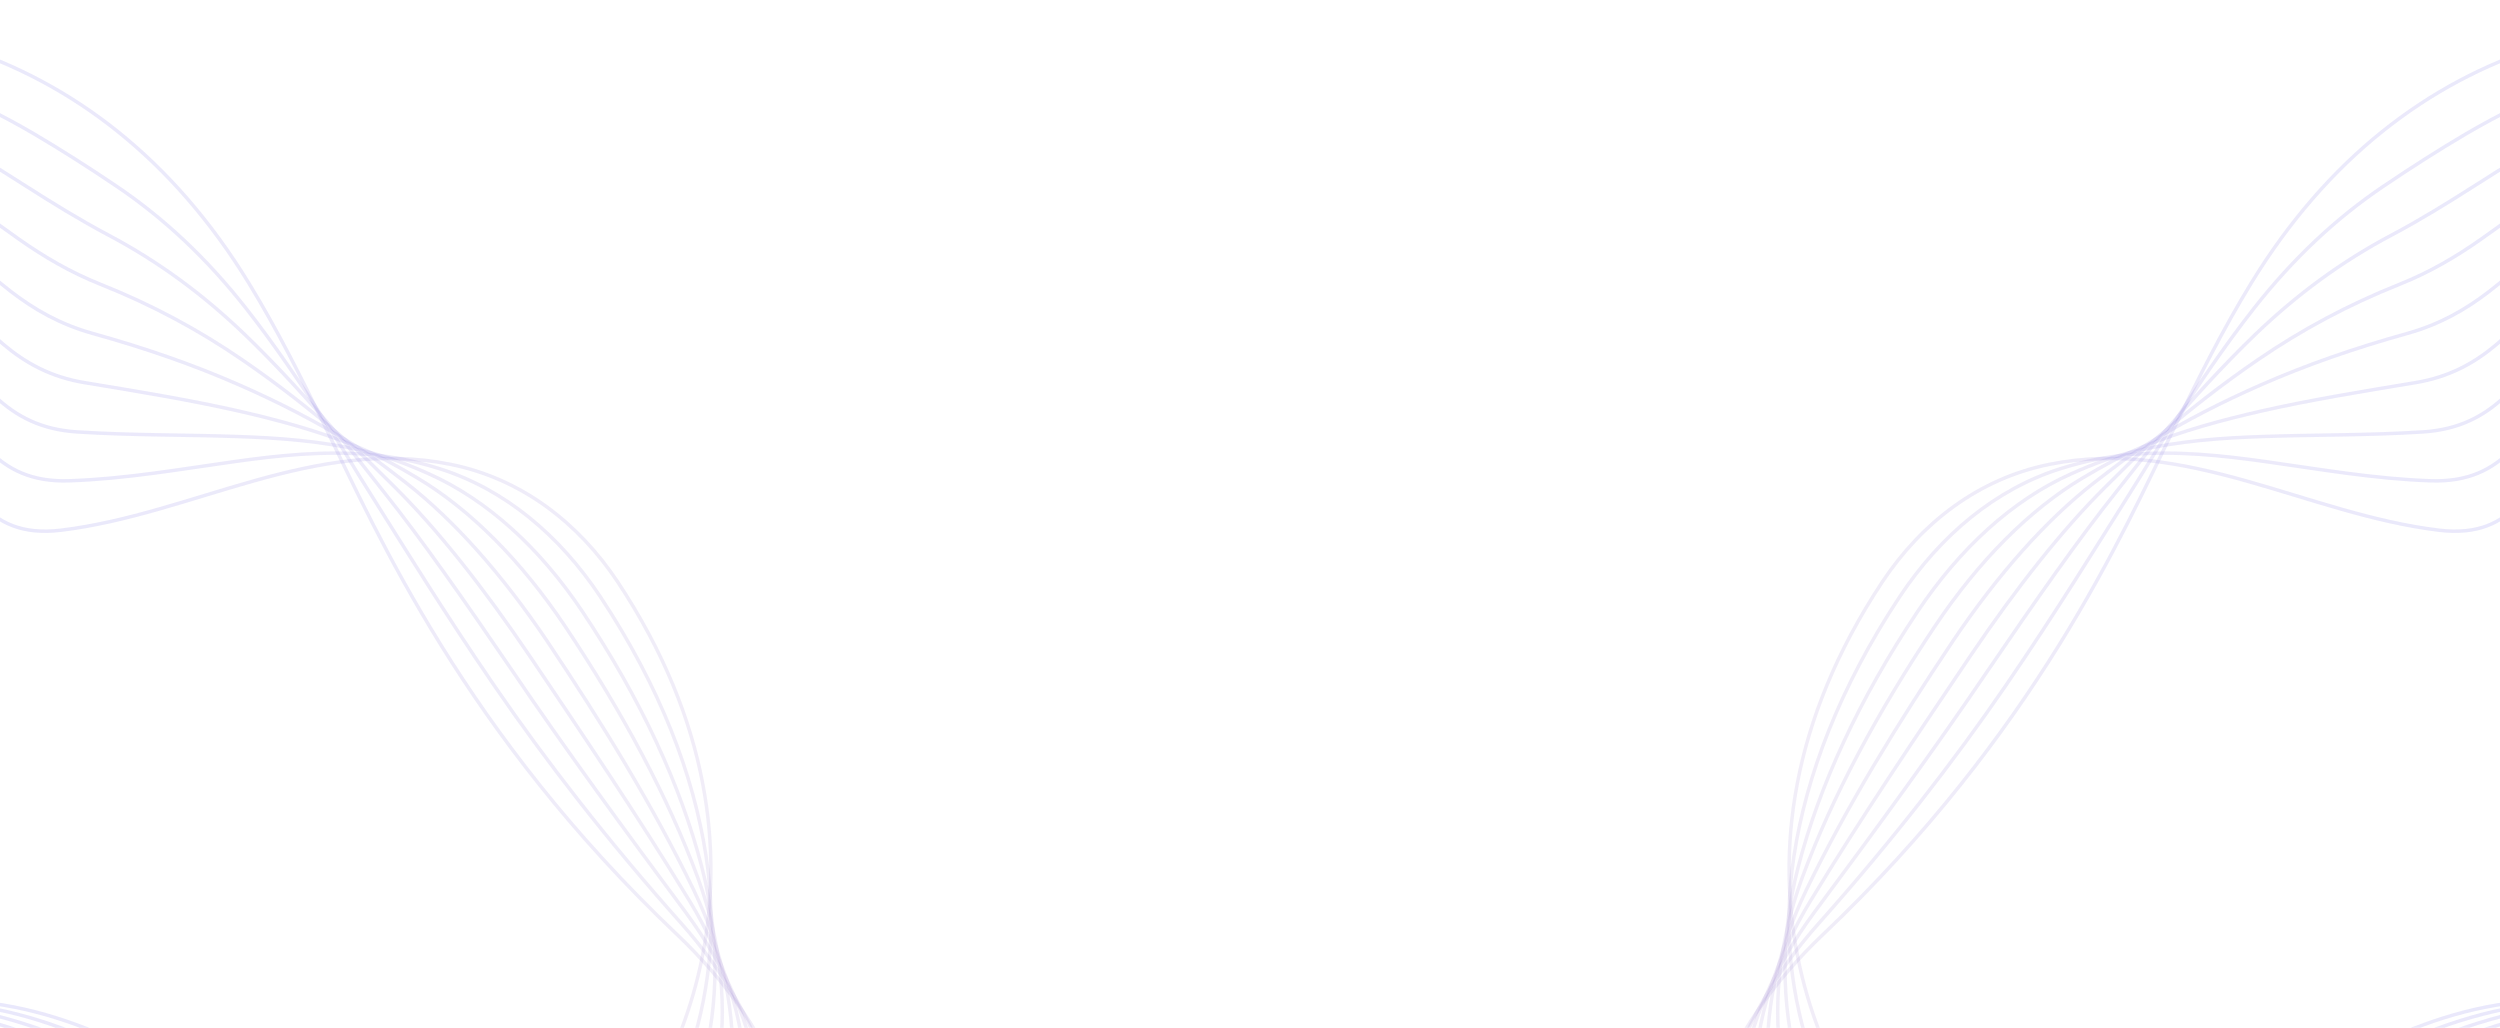 <svg width="1440" height="592" viewBox="0 0 1440 592" fill="none" xmlns="http://www.w3.org/2000/svg">
<path d="M-11.552 289.208C-1.094 301.174 12.682 308.112 35.207 305.397C111.227 296.146 180.51 251.5 259.648 267.488C300.272 275.733 333.053 300.973 355.779 335.162C462.871 496.856 384.236 635.824 338.986 676.147C292.63 717.475 219.928 688.113 174.075 661.164C117.562 627.981 62.458 587.155 -4.11 578.004C-74.399 568.351 -232.573 534.464 -298.136 499.973C-344.391 475.639 -405.328 419.227 -405.328 366.938C-405.328 314.649 -346.905 267.588 -309.8 230.785C-272.695 193.982 -391.351 19.819 -341.174 4.937C-273.701 -15.074 -203.714 45.561 -159.57 88.599C-114.822 132.24 -76.31 181.814 -43.528 235.008C-31.462 254.717 -23.719 275.331 -11.552 289.208Z" stroke="url(#paint0_linear_37_13012)" stroke-opacity="0.15" stroke-width="2"/>
<path d="M349.445 683.589C300.072 727.633 222.543 696.259 173.673 667.601C113.44 632.306 54.715 588.664 -16.277 579.011C-91.191 568.754 -244.941 543.917 -314.827 507.114C-364.2 481.17 -422.724 421.742 -422.724 365.933C-422.724 316.057 -370.636 271.008 -336.849 234.708C-302.057 197.301 -402.612 40.032 -354.748 22.535C-288.482 -1.599 -217.992 46.165 -169.926 81.259C-121.659 116.454 -79.426 159.693 -43.025 208.262C-29.55 226.261 -20.098 245.367 -6.925 258.841C4.236 270.405 18.214 277.645 39.833 276.941C72.413 275.835 103.586 270.304 134.356 265.981C160.601 262.26 186.645 259.545 213.393 261.858C226.364 262.964 239.537 265.679 253.313 270.003C290.72 281.868 322.194 308.214 345.724 343.61C380.517 396.2 399.522 446.679 406.661 492.935C420.136 579.614 384.438 652.417 349.445 683.589Z" stroke="url(#paint1_linear_37_13012)" stroke-opacity="0.15" stroke-width="2"/>
<path d="M359.903 691.13C307.513 737.889 225.158 704.605 173.271 674.136C109.317 636.629 46.973 590.373 -28.444 580.016C-107.984 569.156 -257.41 553.369 -331.62 514.353C-384.01 486.801 -440.22 424.255 -440.22 365.128C-440.22 317.565 -394.367 274.527 -363.999 238.83C-331.519 200.719 -414.076 60.243 -368.423 40.433C-303.364 12.076 -232.472 47.17 -180.485 74.22C-128.799 101.169 -82.744 137.771 -42.723 181.714C-27.941 197.904 -16.78 215.501 -2.501 228.674C9.465 239.836 23.744 247.478 44.358 248.785C76.134 250.796 106.2 250.394 135.562 251.399C160.4 252.204 184.634 253.913 209.672 259.746C221.538 262.561 233.806 266.986 246.777 272.818C280.866 288.002 311.133 315.856 335.468 352.257C369.556 403.339 392.181 452.813 404.248 499.471C425.364 580.519 399.723 655.634 359.903 691.13Z" stroke="url(#paint2_linear_37_13012)" stroke-opacity="0.15" stroke-width="2"/>
<path d="M370.359 698.672C314.853 748.145 227.771 712.951 172.767 680.773C105.093 641.053 39.028 592.083 -40.713 581.223C-124.878 569.659 -269.88 563.022 -348.414 521.794C-403.82 492.633 -457.718 427.07 -457.718 364.424C-457.718 319.275 -418.2 278.047 -391.15 242.953C-361.084 204.138 -425.44 80.454 -382.1 58.231C-318.247 25.551 -247.053 48.075 -190.943 67.08C-135.839 85.683 -85.963 115.749 -42.221 155.067C-26.132 169.547 -13.261 185.535 2.023 198.406C14.794 209.166 29.274 217.21 48.882 220.428C79.854 225.556 108.814 230.283 136.869 236.618C160.198 241.947 182.722 247.98 206.051 257.433C216.911 261.857 228.073 267.991 240.441 275.332C271.211 293.733 300.272 323.096 325.411 360.603C358.594 410.278 384.638 458.645 402.035 505.806C429.687 581.424 415.006 658.852 370.359 698.672Z" stroke="url(#paint3_linear_37_13012)" stroke-opacity="0.15" stroke-width="2"/>
<path d="M380.818 706.214C322.295 758.402 230.387 721.297 172.366 687.309C100.871 645.478 31.286 593.792 -52.879 582.229C-141.67 570.061 -282.348 572.475 -365.105 528.934C-423.629 498.164 -475.113 429.484 -475.214 363.419C-475.214 320.683 -442.131 281.164 -418.199 246.875C-390.646 207.256 -436.902 100.365 -395.573 75.829C-332.927 38.623 -261.532 48.88 -201.3 59.74C-142.977 70.198 -89.18 93.628 -41.818 128.319C-24.422 140.989 -9.841 155.469 6.449 168.039C19.923 178.396 34.705 186.843 53.408 192.072C83.676 200.518 111.329 210.071 138.076 221.836C159.998 231.49 180.813 242.048 202.231 255.221C212.086 261.254 222.242 269.098 233.806 278.047C261.358 299.465 289.111 330.638 315.055 369.151C347.434 417.417 376.394 464.679 399.421 512.342C433.409 582.43 430.392 661.969 380.818 706.214Z" stroke="url(#paint4_linear_37_13012)" stroke-opacity="0.15" stroke-width="2"/>
<path d="M391.275 713.755C329.735 768.659 233.001 729.643 171.963 693.845C96.747 649.802 23.543 595.401 -64.947 583.334C-158.363 570.564 -294.616 582.128 -381.798 536.274C-443.338 503.895 -492.51 432.199 -492.611 362.614C-492.611 322.291 -465.963 284.482 -445.249 250.997C-420.21 210.473 -448.265 120.375 -409.149 93.728C-347.81 51.897 -276.114 50.187 -211.758 52.701C-150.218 55.114 -92.499 71.806 -41.316 101.873C-22.713 112.833 -6.322 125.705 11.074 137.872C25.252 147.827 40.336 156.776 58.033 163.815C87.496 175.58 114.144 189.859 139.383 207.155C159.796 221.132 178.901 236.014 198.61 253.008C207.459 260.55 216.71 270.002 227.47 280.661C251.905 304.895 278.15 337.978 304.999 377.697C336.573 424.556 368.047 471.013 397.208 518.978C436.526 583.736 445.676 665.187 391.275 713.755Z" stroke="url(#paint5_linear_37_13012)" stroke-opacity="0.15" stroke-width="2"/>
<path d="M401.631 721.196C337.074 778.815 235.614 737.888 171.56 700.381C92.623 654.125 15.799 597.11 -77.115 584.339C-175.157 570.865 -306.986 591.579 -398.492 543.514C-463.048 509.526 -510.008 434.712 -510.008 361.809C-510.008 323.799 -489.897 287.8 -472.3 255.12C-449.876 213.691 -459.73 140.285 -422.726 111.526C-362.794 64.969 -290.595 51.393 -222.117 45.561C-157.258 40.031 -95.617 49.885 -40.814 75.225C-20.904 84.476 -2.804 95.839 15.597 107.604C30.58 117.157 45.865 126.609 62.557 135.458C91.215 150.642 116.757 169.446 140.689 192.373C159.694 210.674 177.191 229.981 194.989 250.695C202.832 259.846 211.179 270.907 221.033 283.275C242.552 310.224 267.188 345.419 294.942 386.144C325.712 431.595 359.398 477.549 394.894 525.414C439.34 585.446 460.959 668.404 401.631 721.196Z" stroke="url(#paint6_linear_37_13012)" stroke-opacity="0.15" stroke-width="2"/>
<path d="M412.09 728.737C344.416 789.071 238.129 746.134 171.058 706.816C88.401 658.348 7.956 598.618 -89.382 585.345C-192.049 571.267 -319.554 601.032 -415.384 550.653C-483.058 515.157 -527.604 437.226 -527.604 360.804C-527.604 325.207 -514.23 290.817 -499.549 258.94C-479.941 216.506 -471.494 159.893 -436.501 129.022C-378.178 77.739 -305.275 52.399 -232.775 38.22C-164.598 24.846 -99.136 27.863 -40.612 48.477C-19.395 56.019 0.415 65.873 19.822 77.236C35.508 86.487 51.095 96.442 66.882 107.101C94.535 125.704 119.372 149.133 141.696 177.591C159.393 200.115 175.181 223.846 190.968 248.382C197.806 259.041 205.347 271.711 214.297 285.889C233 315.553 255.927 352.86 284.485 394.59C314.652 438.634 350.248 484.487 392.381 531.849C441.955 587.456 476.245 671.622 412.09 728.737Z" stroke="url(#paint7_linear_37_13012)" stroke-opacity="0.15" stroke-width="2"/>
<path d="M187.448 246.07C217.615 307.912 267.591 422.043 389.968 538.285C444.469 589.971 491.529 674.74 422.548 736.28C351.857 799.328 240.743 754.481 170.655 713.454C84.278 662.874 0.213 600.429 -101.549 586.452C-208.842 571.67 -331.923 610.585 -432.076 557.994C-502.767 520.889 -545.001 439.841 -545.001 360C-545.001 280.159 -506.588 203.133 -449.975 146.922C-393.262 90.711 -319.554 53.908 -243.031 31.182C-87.673 -14.872 56.223 20.825 143.204 162.91C159.594 189.658 173.672 217.814 187.448 246.07Z" stroke="url(#paint8_linear_37_13012)" stroke-opacity="0.15" stroke-width="2"/>
<path d="M1451.55 289.208C1441.09 301.174 1427.32 308.112 1404.79 305.397C1328.77 296.146 1259.49 251.5 1180.35 267.488C1139.73 275.733 1106.95 300.973 1084.22 335.162C977.129 496.856 1055.76 635.824 1101.01 676.147C1147.37 717.475 1220.07 688.113 1265.93 661.164C1322.44 627.981 1377.54 587.155 1444.11 578.004C1514.4 568.351 1672.57 534.464 1738.14 499.973C1784.39 475.639 1845.33 419.227 1845.33 366.938C1845.33 314.649 1786.91 267.588 1749.8 230.785C1712.7 193.982 1831.35 19.819 1781.17 4.937C1713.7 -15.074 1643.71 45.561 1599.57 88.599C1554.82 132.24 1516.31 181.814 1483.53 235.008C1471.46 254.717 1463.72 275.331 1451.55 289.208Z" stroke="url(#paint9_linear_37_13012)" stroke-opacity="0.15" stroke-width="2"/>
<path d="M1090.56 683.589C1139.93 727.633 1217.46 696.259 1266.33 667.601C1326.56 632.306 1385.28 588.664 1456.28 579.011C1531.19 568.754 1684.94 543.917 1754.83 507.114C1804.2 481.17 1862.72 421.742 1862.72 365.933C1862.72 316.057 1810.64 271.008 1776.85 234.708C1742.06 197.301 1842.61 40.032 1794.75 22.535C1728.48 -1.599 1657.99 46.165 1609.93 81.259C1561.66 116.454 1519.43 159.693 1483.02 208.262C1469.55 226.261 1460.1 245.367 1446.93 258.841C1435.76 270.405 1421.79 277.645 1400.17 276.941C1367.59 275.835 1336.41 270.304 1305.64 265.981C1279.4 262.26 1253.36 259.545 1226.61 261.858C1213.64 262.964 1200.46 265.679 1186.69 270.003C1149.28 281.868 1117.81 308.214 1094.28 343.61C1059.48 396.2 1040.48 446.679 1033.34 492.935C1019.86 579.614 1055.56 652.417 1090.56 683.589Z" stroke="url(#paint10_linear_37_13012)" stroke-opacity="0.15" stroke-width="2"/>
<path d="M1080.1 691.13C1132.49 737.889 1214.84 704.605 1266.73 674.136C1330.68 636.629 1393.03 590.373 1468.44 580.016C1547.98 569.156 1697.41 553.369 1771.62 514.353C1824.01 486.801 1880.22 424.255 1880.22 365.128C1880.22 317.565 1834.37 274.527 1804 238.83C1771.52 200.719 1854.08 60.243 1808.42 40.433C1743.36 12.076 1672.47 47.17 1620.48 74.22C1568.8 101.169 1522.74 137.771 1482.72 181.714C1467.94 197.904 1456.78 215.501 1442.5 228.674C1430.53 239.836 1416.26 247.478 1395.64 248.785C1363.87 250.796 1333.8 250.394 1304.44 251.399C1279.6 252.204 1255.37 253.913 1230.33 259.746C1218.46 262.561 1206.19 266.986 1193.22 272.818C1159.13 288.002 1128.87 315.856 1104.53 352.257C1070.44 403.339 1047.82 452.813 1035.75 499.471C1014.64 580.519 1040.28 655.634 1080.1 691.13Z" stroke="url(#paint11_linear_37_13012)" stroke-opacity="0.15" stroke-width="2"/>
<path d="M1069.64 698.672C1125.15 748.145 1212.23 712.951 1267.23 680.773C1334.91 641.053 1400.97 592.083 1480.71 581.223C1564.88 569.659 1709.88 563.022 1788.41 521.794C1843.82 492.633 1897.72 427.07 1897.72 364.424C1897.72 319.275 1858.2 278.047 1831.15 242.953C1801.08 204.138 1865.44 80.454 1822.1 58.231C1758.25 25.551 1687.05 48.075 1630.94 67.08C1575.84 85.683 1525.96 115.749 1482.22 155.067C1466.13 169.547 1453.26 185.535 1437.98 198.406C1425.21 209.166 1410.73 217.21 1391.12 220.428C1360.15 225.556 1331.19 230.283 1303.13 236.618C1279.8 241.947 1257.28 247.98 1233.95 257.433C1223.09 261.857 1211.93 267.991 1199.56 275.332C1168.79 293.733 1139.73 323.096 1114.59 360.603C1081.41 410.278 1055.36 458.645 1037.97 505.806C1010.31 581.424 1024.99 658.852 1069.64 698.672Z" stroke="url(#paint12_linear_37_13012)" stroke-opacity="0.15" stroke-width="2"/>
<path d="M1059.18 706.214C1117.71 758.402 1209.61 721.297 1267.63 687.309C1339.13 645.478 1408.71 593.792 1492.88 582.229C1581.67 570.061 1722.35 572.475 1805.11 528.934C1863.63 498.164 1915.11 429.484 1915.21 363.419C1915.21 320.683 1882.13 281.164 1858.2 246.875C1830.65 207.256 1876.9 100.365 1835.57 75.829C1772.93 38.623 1701.53 48.88 1641.3 59.74C1582.98 70.198 1529.18 93.628 1481.82 128.319C1464.42 140.989 1449.84 155.469 1433.55 168.039C1420.08 178.396 1405.29 186.843 1386.59 192.072C1356.32 200.518 1328.67 210.071 1301.92 221.836C1280 231.49 1259.19 242.048 1237.77 255.221C1227.91 261.254 1217.76 269.098 1206.19 278.047C1178.64 299.465 1150.89 330.638 1124.95 369.151C1092.57 417.417 1063.61 464.679 1040.58 512.342C1006.59 582.43 1009.61 661.969 1059.18 706.214Z" stroke="url(#paint13_linear_37_13012)" stroke-opacity="0.15" stroke-width="2"/>
<path d="M1048.72 713.755C1110.26 768.659 1207 729.643 1268.04 693.845C1343.25 649.802 1416.46 595.401 1504.95 583.334C1598.36 570.564 1734.62 582.128 1821.8 536.274C1883.34 503.895 1932.51 432.199 1932.61 362.614C1932.61 322.291 1905.96 284.482 1885.25 250.997C1860.21 210.473 1888.27 120.375 1849.15 93.728C1787.81 51.897 1716.11 50.187 1651.76 52.701C1590.22 55.114 1532.5 71.806 1481.32 101.873C1462.71 112.833 1446.32 125.705 1428.93 137.872C1414.75 147.827 1399.66 156.776 1381.97 163.815C1352.5 175.58 1325.86 189.859 1300.62 207.155C1280.2 221.132 1261.1 236.014 1241.39 253.008C1232.54 260.55 1223.29 270.002 1212.53 280.661C1188.09 304.895 1161.85 337.978 1135 377.697C1103.43 424.556 1071.95 471.013 1042.79 518.978C1003.47 583.736 994.324 665.187 1048.72 713.755Z" stroke="url(#paint14_linear_37_13012)" stroke-opacity="0.15" stroke-width="2"/>
<path d="M1038.37 721.196C1102.93 778.815 1204.39 737.888 1268.44 700.381C1347.38 654.125 1424.2 597.11 1517.12 584.339C1615.16 570.865 1746.99 591.579 1838.49 543.514C1903.05 509.526 1950.01 434.712 1950.01 361.809C1950.01 323.799 1929.9 287.8 1912.3 255.12C1889.88 213.691 1899.73 140.285 1862.73 111.526C1802.79 64.969 1730.6 51.393 1662.12 45.561C1597.26 40.031 1535.62 49.885 1480.81 75.225C1460.9 84.476 1442.8 95.839 1424.4 107.604C1409.42 117.157 1394.14 126.609 1377.44 135.458C1348.78 150.642 1323.24 169.446 1299.31 192.373C1280.31 210.674 1262.81 229.981 1245.01 250.695C1237.17 259.846 1228.82 270.907 1218.97 283.275C1197.45 310.224 1172.81 345.419 1145.06 386.144C1114.29 431.595 1080.6 477.549 1045.11 525.414C1000.66 585.446 979.041 668.404 1038.37 721.196Z" stroke="url(#paint15_linear_37_13012)" stroke-opacity="0.15" stroke-width="2"/>
<path d="M1027.91 728.737C1095.58 789.071 1201.87 746.134 1268.94 706.816C1351.6 658.348 1432.04 598.618 1529.38 585.345C1632.05 571.267 1759.55 601.032 1855.38 550.653C1923.06 515.157 1967.6 437.226 1967.6 360.804C1967.6 325.207 1954.23 290.817 1939.55 258.94C1919.94 216.506 1911.49 159.893 1876.5 129.022C1818.18 77.739 1745.28 52.399 1672.77 38.22C1604.6 24.846 1539.14 27.863 1480.61 48.477C1459.4 56.019 1439.59 65.873 1420.18 77.236C1404.49 86.487 1388.91 96.442 1373.12 107.101C1345.47 125.704 1320.63 149.133 1298.3 177.591C1280.61 200.115 1264.82 223.846 1249.03 248.382C1242.19 259.041 1234.65 271.711 1225.7 285.889C1207 315.553 1184.07 352.86 1155.52 394.59C1125.35 438.634 1089.75 484.487 1047.62 531.849C998.045 587.456 963.755 671.622 1027.91 728.737Z" stroke="url(#paint16_linear_37_13012)" stroke-opacity="0.15" stroke-width="2"/>
<path d="M1252.55 246.07C1222.38 307.912 1172.41 422.043 1050.03 538.285C995.531 589.971 948.471 674.74 1017.45 736.28C1088.14 799.328 1199.26 754.481 1269.34 713.454C1355.72 662.874 1439.79 600.429 1541.55 586.452C1648.84 571.67 1771.92 610.585 1872.08 557.994C1942.77 520.889 1985 439.841 1985 360C1985 280.159 1946.59 203.133 1889.98 146.922C1833.26 90.711 1759.55 53.908 1683.03 31.182C1527.67 -14.872 1383.78 20.825 1296.8 162.91C1280.41 189.658 1266.33 217.814 1252.55 246.07Z" stroke="url(#paint17_linear_37_13012)" stroke-opacity="0.15" stroke-width="2"/>
<defs>
<linearGradient id="paint0_linear_37_13012" x1="409.473" y1="348.854" x2="-405.328" y2="348.854" gradientUnits="userSpaceOnUse">
<stop stop-color="#9F89CE"/>
<stop offset="1" stop-color="#3840FF"/>
</linearGradient>
<linearGradient id="paint1_linear_37_13012" x1="409.574" y1="360.732" x2="-422.724" y2="360.732" gradientUnits="userSpaceOnUse">
<stop stop-color="#9F89CE"/>
<stop offset="1" stop-color="#3840FF"/>
</linearGradient>
<linearGradient id="paint2_linear_37_13012" x1="411.828" y1="372.15" x2="-440.22" y2="372.15" gradientUnits="userSpaceOnUse">
<stop stop-color="#9F89CE"/>
<stop offset="1" stop-color="#3840FF"/>
</linearGradient>
<linearGradient id="paint3_linear_37_13012" x1="416.047" y1="382.465" x2="-457.718" y2="382.465" gradientUnits="userSpaceOnUse">
<stop stop-color="#9F89CE"/>
<stop offset="1" stop-color="#3840FF"/>
</linearGradient>
<linearGradient id="paint4_linear_37_13012" x1="421.982" y1="390.932" x2="-475.214" y2="390.932" gradientUnits="userSpaceOnUse">
<stop stop-color="#9F89CE"/>
<stop offset="1" stop-color="#3840FF"/>
</linearGradient>
<linearGradient id="paint5_linear_37_13012" x1="429.396" y1="396.514" x2="-492.611" y2="396.514" gradientUnits="userSpaceOnUse">
<stop stop-color="#9F89CE"/>
<stop offset="1" stop-color="#3840FF"/>
</linearGradient>
<linearGradient id="paint6_linear_37_13012" x1="437.887" y1="396.969" x2="-510.008" y2="396.969" gradientUnits="userSpaceOnUse">
<stop stop-color="#9F89CE"/>
<stop offset="1" stop-color="#3840FF"/>
</linearGradient>
<linearGradient id="paint7_linear_37_13012" x1="447.164" y1="394.425" x2="-527.604" y2="394.425" gradientUnits="userSpaceOnUse">
<stop stop-color="#9F89CE"/>
<stop offset="1" stop-color="#3840FF"/>
</linearGradient>
<linearGradient id="paint8_linear_37_13012" x1="457" y1="389.938" x2="-545.001" y2="389.938" gradientUnits="userSpaceOnUse">
<stop stop-color="#9F89CE"/>
<stop offset="1" stop-color="#3840FF"/>
</linearGradient>
<linearGradient id="paint9_linear_37_13012" x1="1030.53" y1="348.854" x2="1845.33" y2="348.854" gradientUnits="userSpaceOnUse">
<stop stop-color="#9F89CE"/>
<stop offset="1" stop-color="#3840FF"/>
</linearGradient>
<linearGradient id="paint10_linear_37_13012" x1="1030.43" y1="360.732" x2="1862.72" y2="360.732" gradientUnits="userSpaceOnUse">
<stop stop-color="#9F89CE"/>
<stop offset="1" stop-color="#3840FF"/>
</linearGradient>
<linearGradient id="paint11_linear_37_13012" x1="1028.17" y1="372.15" x2="1880.22" y2="372.15" gradientUnits="userSpaceOnUse">
<stop stop-color="#9F89CE"/>
<stop offset="1" stop-color="#3840FF"/>
</linearGradient>
<linearGradient id="paint12_linear_37_13012" x1="1023.95" y1="382.465" x2="1897.72" y2="382.465" gradientUnits="userSpaceOnUse">
<stop stop-color="#9F89CE"/>
<stop offset="1" stop-color="#3840FF"/>
</linearGradient>
<linearGradient id="paint13_linear_37_13012" x1="1018.02" y1="390.932" x2="1915.21" y2="390.932" gradientUnits="userSpaceOnUse">
<stop stop-color="#9F89CE"/>
<stop offset="1" stop-color="#3840FF"/>
</linearGradient>
<linearGradient id="paint14_linear_37_13012" x1="1010.6" y1="396.514" x2="1932.61" y2="396.514" gradientUnits="userSpaceOnUse">
<stop stop-color="#9F89CE"/>
<stop offset="1" stop-color="#3840FF"/>
</linearGradient>
<linearGradient id="paint15_linear_37_13012" x1="1002.11" y1="396.969" x2="1950.01" y2="396.969" gradientUnits="userSpaceOnUse">
<stop stop-color="#9F89CE"/>
<stop offset="1" stop-color="#3840FF"/>
</linearGradient>
<linearGradient id="paint16_linear_37_13012" x1="992.836" y1="394.425" x2="1967.6" y2="394.425" gradientUnits="userSpaceOnUse">
<stop stop-color="#9F89CE"/>
<stop offset="1" stop-color="#3840FF"/>
</linearGradient>
<linearGradient id="paint17_linear_37_13012" x1="983" y1="389.938" x2="1985" y2="389.938" gradientUnits="userSpaceOnUse">
<stop stop-color="#9F89CE"/>
<stop offset="1" stop-color="#3840FF"/>
</linearGradient>
</defs>
</svg>
